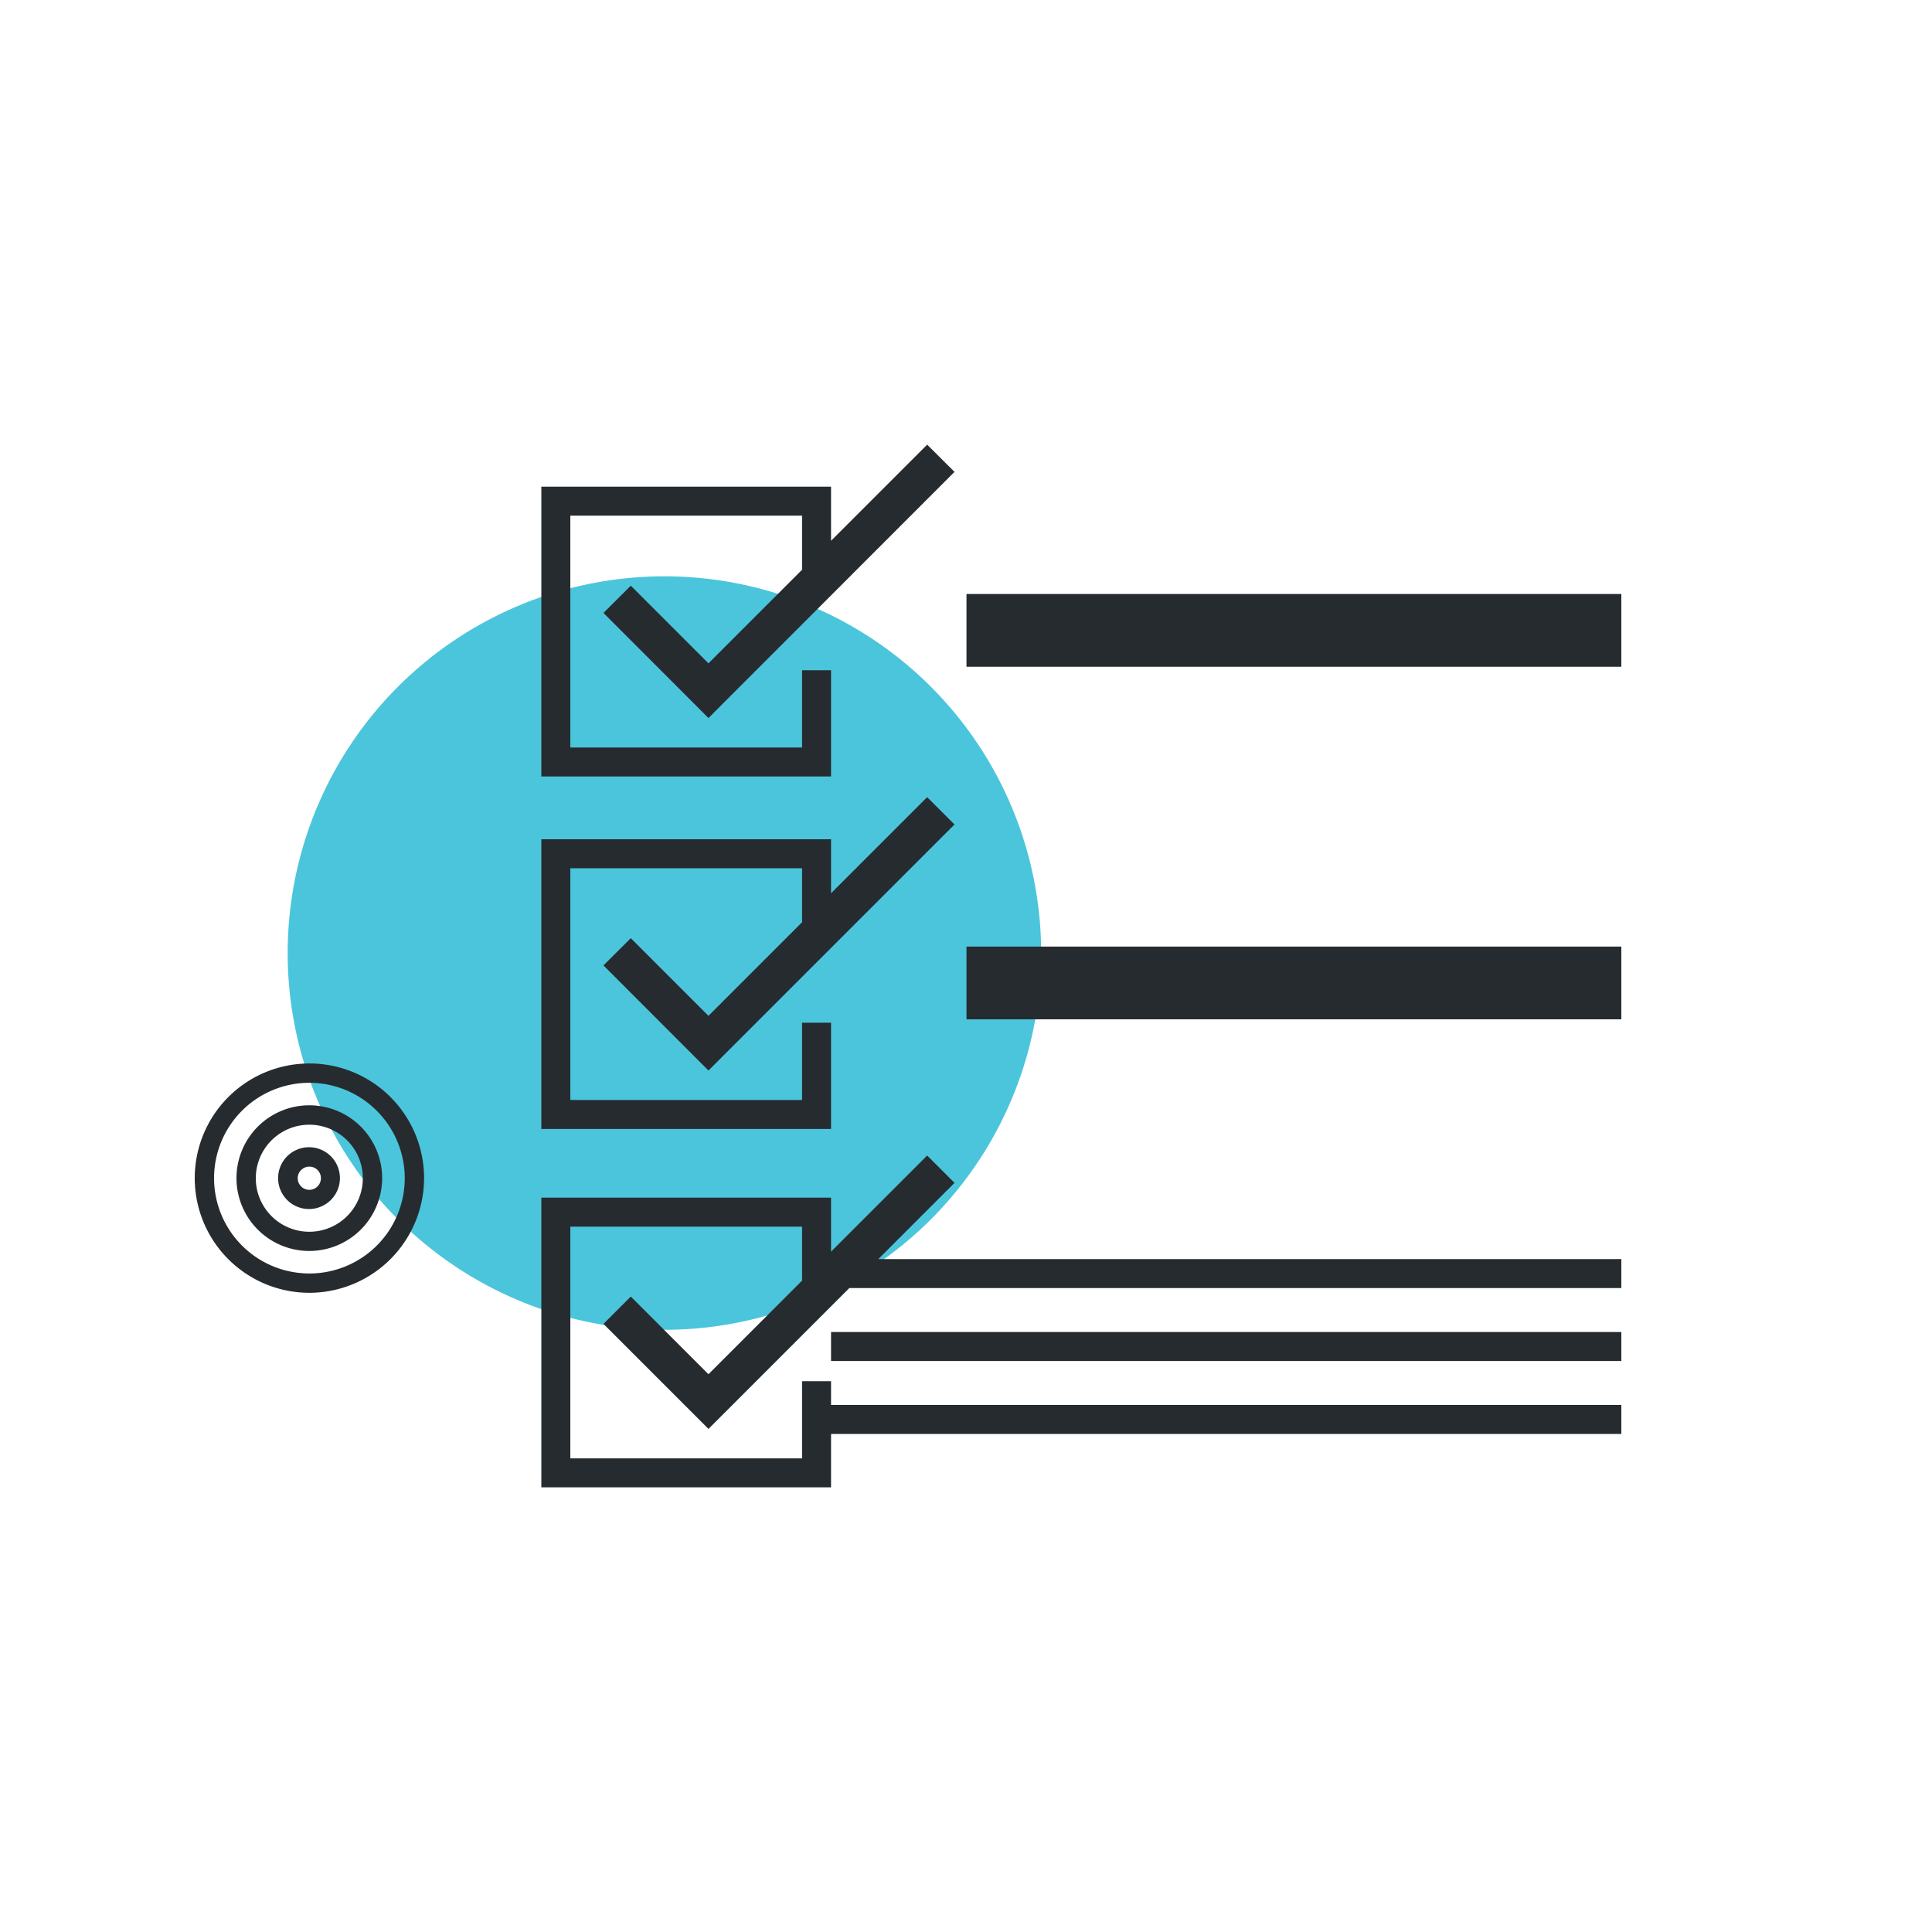 <svg xmlns="http://www.w3.org/2000/svg" xmlns:xlink="http://www.w3.org/1999/xlink" id="Layer_1" data-name="Layer 1" viewBox="0 0 200 200"><defs><style>.cls-1{fill:none;}.cls-2{clip-path:url(#clip-path);}.cls-3{clip-path:url(#clip-path-2);}.cls-4{fill:#4bc5db;}.cls-5{fill:#262b2f;}</style><clipPath id="clip-path"><rect class="cls-1" x="20.15" y="46.03" width="147.69" height="107.95"></rect></clipPath><clipPath id="clip-path-2"><rect class="cls-1" x="20.15" y="46.03" width="147.69" height="107.95"></rect></clipPath></defs><g id="Task"><g class="cls-2"><g class="cls-3"><path class="cls-4" d="M107.78,98.66a39,39,0,1,1-39-39,39,39,0,0,1,39,39"></path><rect class="cls-5" x="100.05" y="61.49" width="67.79" height="7.53"></rect><rect class="cls-5" x="100.05" y="97.99" width="67.79" height="7.53"></rect><polygon class="cls-5" points="86.03 69.38 83.03 69.38 83.03 77.38 59.04 77.38 59.04 53.38 83.03 53.38 83.03 58.98 73.34 68.67 65.3 60.63 62.47 63.45 73.34 74.33 98.81 48.85 95.98 46.03 86.03 55.98 86.03 50.38 56.04 50.38 56.04 80.38 86.03 80.38 86.03 69.38"></polygon><polygon class="cls-5" points="86.03 105.87 83.03 105.87 83.03 113.87 59.04 113.87 59.04 89.88 83.03 89.88 83.03 95.47 73.34 105.16 65.3 97.12 62.47 99.94 73.34 110.82 98.81 85.35 95.98 82.52 86.03 92.47 86.03 86.88 56.04 86.88 56.04 116.87 86.03 116.87 86.03 105.87"></polygon><polygon class="cls-5" points="90.92 130.34 98.81 122.45 95.98 119.62 86.03 129.57 86.03 123.98 56.04 123.98 56.04 153.97 86.03 153.97 86.03 148.44 167.84 148.44 167.84 145.44 86.03 145.44 86.03 142.98 83.03 142.98 83.03 150.97 59.04 150.97 59.04 126.98 83.03 126.98 83.03 132.57 73.34 142.26 65.3 134.22 62.47 137.05 73.34 147.92 87.92 133.34 167.84 133.34 167.84 130.34 90.92 130.34"></polygon><rect class="cls-5" x="86.03" y="137.89" width="81.81" height="3"></rect><path class="cls-5" d="M32,133.83A11.87,11.87,0,1,1,43.9,122,11.89,11.89,0,0,1,32,133.83m0-21.74A9.87,9.87,0,1,0,41.9,122,9.89,9.89,0,0,0,32,112.09"></path><path class="cls-5" d="M32,129.5A7.54,7.54,0,1,1,39.56,122,7.55,7.55,0,0,1,32,129.5m0-13.07A5.54,5.54,0,1,0,37.56,122,5.54,5.54,0,0,0,32,116.43"></path><path class="cls-5" d="M32,125.16a3.2,3.2,0,1,1,3.19-3.2,3.21,3.21,0,0,1-3.19,3.2m0-4.39A1.2,1.2,0,1,0,33.22,122,1.19,1.19,0,0,0,32,120.77"></path></g></g></g></svg>